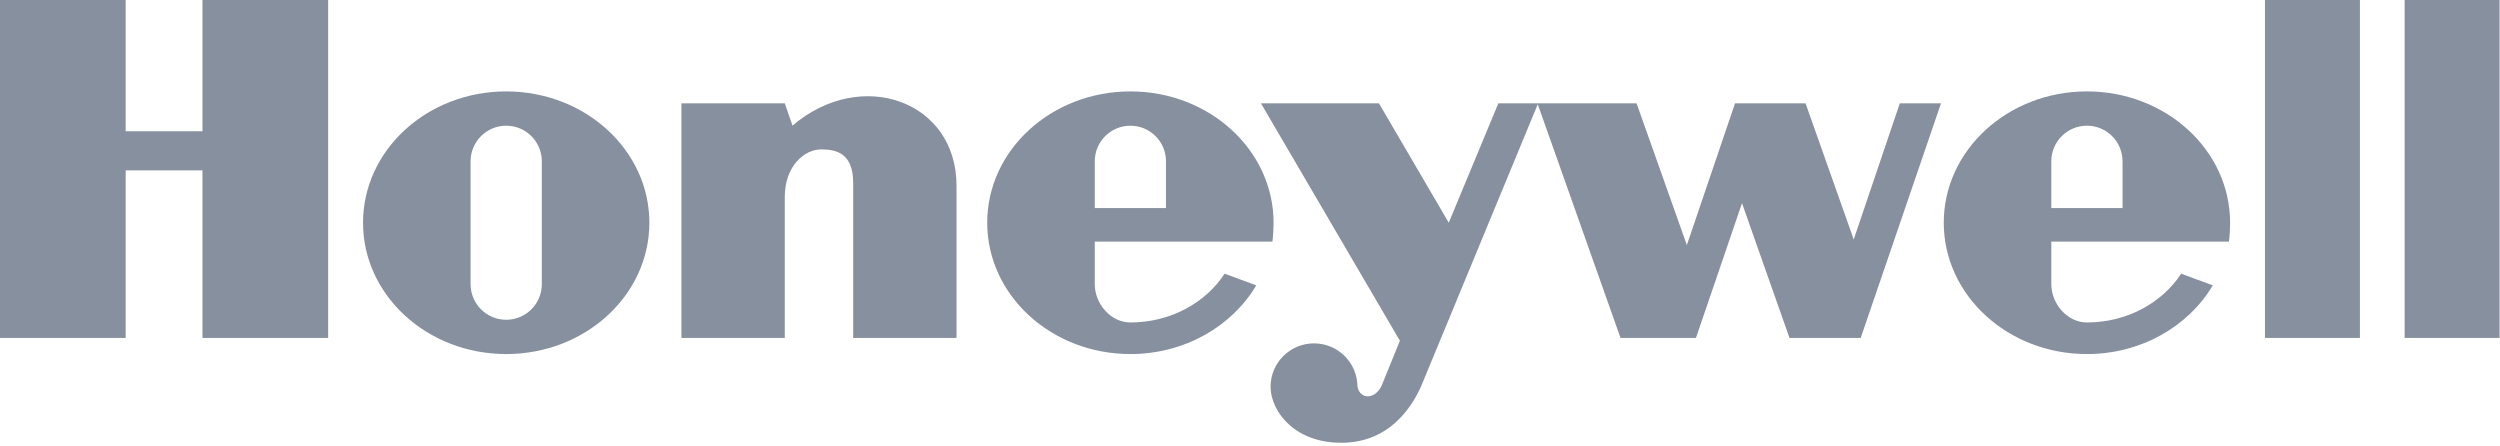 <?xml version="1.0" encoding="UTF-8"?>
<svg width="678px" height="121px" viewBox="0 0 678 121" version="1.1" xmlns="http://www.w3.org/2000/svg" xmlns:xlink="http://www.w3.org/1999/xlink">
    <title>honeywell-logo-grey</title>
    <g id="Page-1" stroke="none" stroke-width="1" fill="none" fill-rule="evenodd">
        <g id="honeywell-logo-grey" fill="#87909E">
            <polygon id="polygon9" points="614.258 91.649 640.011 91.649 640.011 0 614.258 0 614.258 91.649"></polygon>
            <polygon id="polygon11" points="677.879 0 677.879 91.649 652.13 91.649 652.13 0 677.879 0"></polygon>
            <polygon id="polygon13" points="54.91 35.597 34.082 35.597 34.082 0 0 0 0 91.649 34.082 91.649 34.082 46.205 54.91 46.205 54.91 91.649 88.995 91.649 88.995 0 54.91 0 54.91 35.597"></polygon>
            <path d="M214.914,34.082 L212.83,28.024 L184.805,28.024 L184.805,91.649 L212.83,91.649 L212.83,53.398 L212.83,53.398 C212.83,45.065 218.134,40.522 222.677,40.522 C226.463,40.522 231.385,41.279 231.385,49.612 L231.385,49.612 L231.385,91.649 L259.41,91.649 L259.41,50.37 L259.41,50.37 C259.41,27.268 233.473,18.181 214.914,34.082 L214.914,34.082 L214.914,34.082 L214.914,34.082 Z" id="path15"></path>
            <path d="M502.73,64.948 L489.666,28.024 L470.541,28.024 L457.474,66.463 L443.84,28.024 L417.143,28.024 L416.951,28.024 L406.351,28.024 L392.904,60.401 L373.97,28.024 L341.968,28.024 L379.649,92.406 L374.728,104.521 L374.728,104.521 C373.021,108.312 368.941,108.499 368.143,104.9 C368.143,98.394 362.866,93.121 356.359,93.121 C349.852,93.121 344.576,98.394 344.576,104.9 C344.622,111.719 351.438,120.618 364.88,120.049 C378.326,119.482 384.005,108.312 385.898,103.577 L385.898,103.577 L417.04,28.272 L439.487,91.649 L459.937,91.649 L472.434,55.101 L485.311,91.649 L504.623,91.649 L526.398,28.024 L515.228,28.024 L502.73,64.948 L502.73,64.948 L502.73,64.948 Z" id="path17"></path>
            <path d="M137.277,24.79 C115.834,24.79 98.454,40.734 98.454,60.401 C98.454,80.075 115.834,96.02 137.277,96.02 C158.724,96.02 176.108,80.075 176.108,60.401 C176.108,40.734 158.724,24.79 137.277,24.79 L137.277,24.79 L137.277,24.79 L137.277,24.79 Z M146.937,77.063 C146.937,82.399 142.613,86.724 137.277,86.724 C131.948,86.724 127.624,82.399 127.624,77.063 L127.624,77.063 L127.624,43.742 L127.624,43.742 C127.624,38.41 131.948,34.09 137.277,34.09 C142.613,34.09 146.937,38.41 146.937,43.742 L146.937,43.742 L146.937,77.063 L146.937,77.063 L146.937,77.063 Z" id="path19"></path>
            <path d="M345.079,65.515 C345.284,64.024 345.39,61.944 345.39,60.401 C345.39,40.734 328.006,24.79 306.563,24.79 C285.116,24.79 267.732,40.734 267.732,60.401 C267.732,80.075 285.116,96.02 306.563,96.02 C321.297,96.02 334.113,88.489 340.694,77.396 L340.694,77.396 L332.117,74.223 L332.117,74.223 C326.934,82.145 317.429,87.449 306.563,87.449 C301.227,87.449 296.903,82.399 296.903,77.063 L296.903,77.063 L296.903,65.518 L345.079,65.515 L345.079,65.515 L345.079,65.515 Z M296.903,43.742 C296.903,38.41 301.227,34.09 306.563,34.09 C311.895,34.09 316.219,38.41 316.219,43.742 L316.219,43.742 L316.219,56.428 L296.903,56.428 L296.903,43.742 L296.903,43.742 L296.903,43.742 Z" id="path21"></path>
            <path d="M604.488,65.515 C604.697,64.024 604.803,61.944 604.803,60.401 C604.803,40.734 587.419,24.79 565.973,24.79 C544.529,24.79 527.146,40.734 527.146,60.401 C527.146,80.075 544.529,96.02 565.973,96.02 C580.71,96.02 593.526,88.489 600.107,77.396 L600.107,77.396 L591.53,74.223 L591.53,74.223 C586.347,82.145 576.843,87.449 565.973,87.449 C560.64,87.449 556.316,82.399 556.316,77.063 L556.316,77.063 L556.316,65.518 L604.488,65.515 L604.488,65.515 L604.488,65.515 Z M556.316,43.742 C556.316,38.41 560.64,34.09 565.973,34.09 C571.309,34.09 575.633,38.41 575.633,43.742 L575.633,43.742 L575.633,56.428 L556.316,56.428 L556.316,43.742 L556.316,43.742 L556.316,43.742 Z" id="path23"></path>
        </g>
    </g>
</svg>